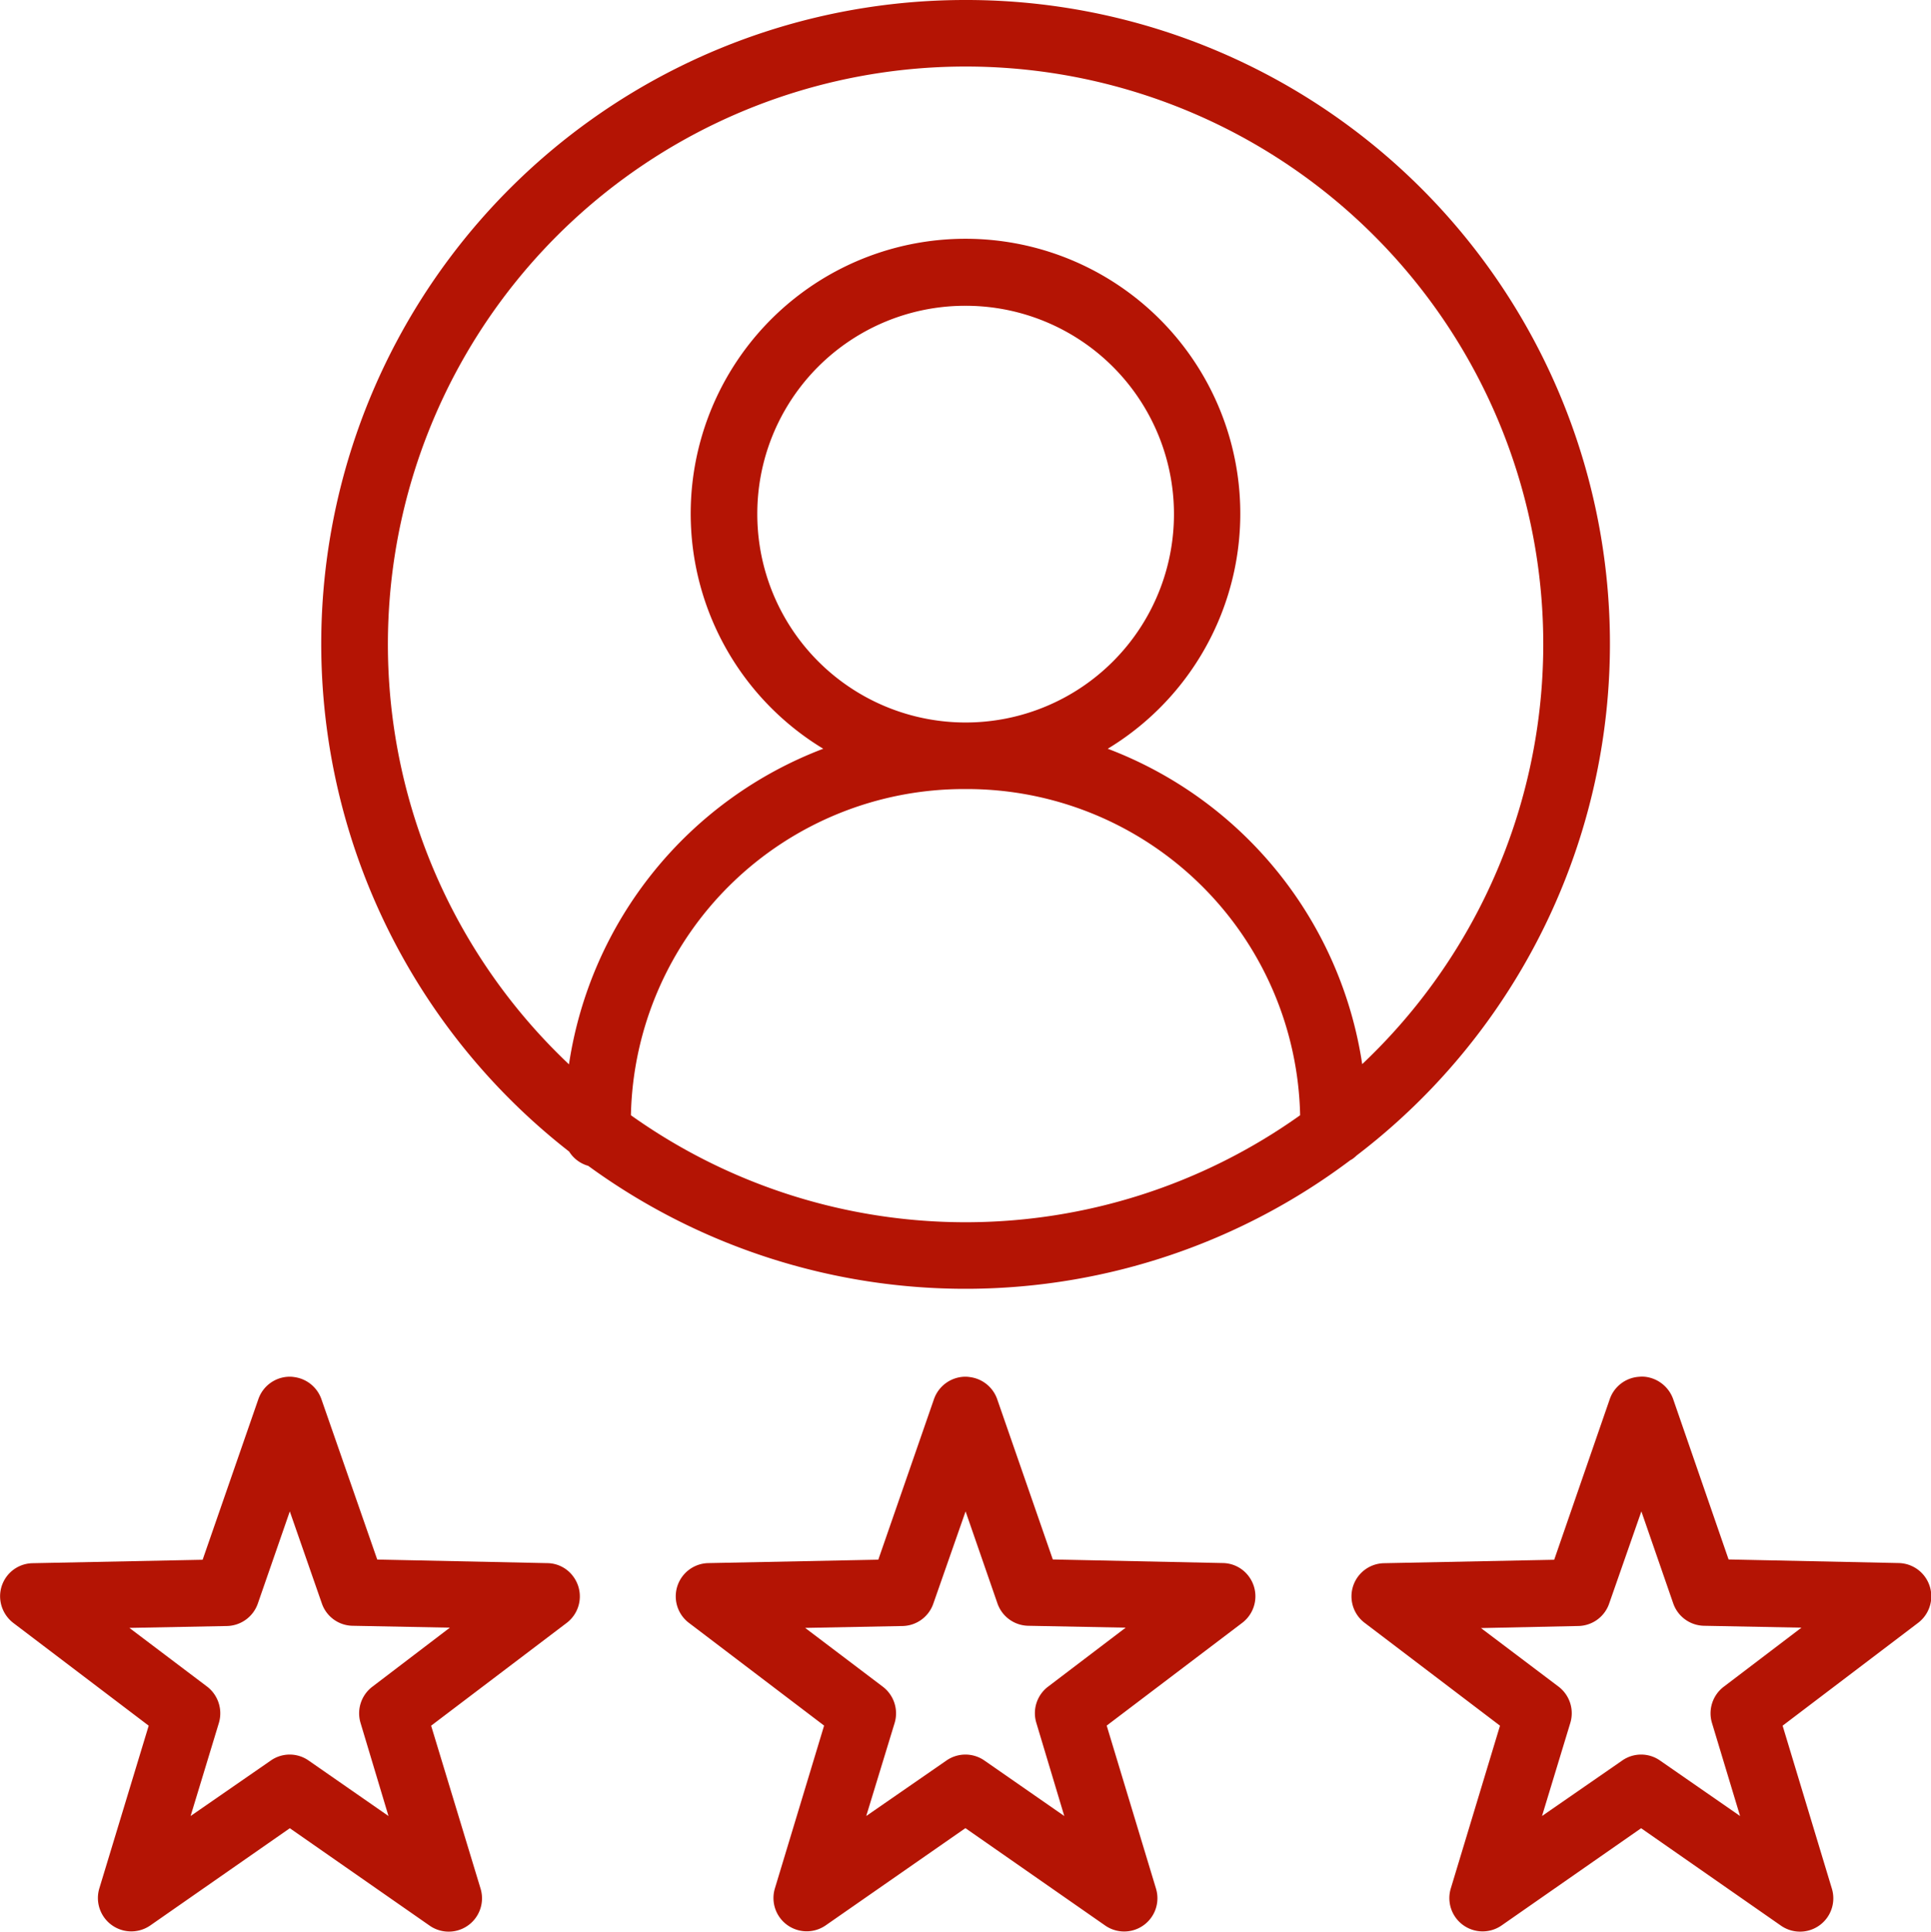 <svg xmlns="http://www.w3.org/2000/svg" xmlns:xlink="http://www.w3.org/1999/xlink" width="88.294" height="88.317" viewBox="0 0 88.294 88.317"><defs><clipPath id="a"><path d="M25.84,20.34h88.294v88.317H25.84Zm0,0" transform="translate(0 0)"/></clipPath></defs><g transform="translate(-25.84 -20.34)" clip-path="url(#a)"><path d="M100.886,89.44l1.458,4.21a1.521,1.521,0,0,0,1.4,1.019l4.462.086-3.552,2.7a1.526,1.526,0,0,0-.541,1.654l1.286,4.258-3.654-2.533a1.508,1.508,0,0,0-1.741,0l-3.661,2.533,1.294-4.258a1.527,1.527,0,0,0-.533-1.654l-3.552-2.681,4.462-.095a1.519,1.519,0,0,0,1.4-1.027Zm-30.9,0,1.458,4.21a1.521,1.521,0,0,0,1.4,1.019l4.462.086-3.552,2.7a1.522,1.522,0,0,0-.533,1.654l1.278,4.258-3.646-2.533a1.521,1.521,0,0,0-1.749,0l-3.661,2.533,1.3-4.258a1.53,1.53,0,0,0-.541-1.654l-3.552-2.689,4.462-.086a1.519,1.519,0,0,0,1.4-1.027Zm-30.9,0,1.466,4.21a1.513,1.513,0,0,0,1.4,1.019l4.453.086-3.544,2.7a1.526,1.526,0,0,0-.541,1.654l1.278,4.258-3.646-2.533a1.508,1.508,0,0,0-1.741,0l-3.661,2.533,1.294-4.258a1.54,1.54,0,0,0-.533-1.654l-3.56-2.689,4.461-.086a1.529,1.529,0,0,0,1.412-1.027Zm61.7-6.155A1.522,1.522,0,0,0,99.443,84.3L96.9,91.651l-7.786.157a1.517,1.517,0,0,0-.878,2.729l6.186,4.7-2.25,7.441a1.521,1.521,0,0,0,2.321,1.693l6.382-4.446,6.382,4.446a1.523,1.523,0,0,0,2.337-1.693l-2.25-7.441,6.194-4.7a1.522,1.522,0,0,0-.886-2.736l-7.778-.164-2.54-7.347a1.55,1.55,0,0,0-1.239-1A1.338,1.338,0,0,0,100.784,83.285Zm-30.9,0A1.531,1.531,0,0,0,68.543,84.3l-2.548,7.347-7.786.157a1.521,1.521,0,0,0-.878,2.729l6.186,4.7-2.25,7.441a1.521,1.521,0,0,0,2.321,1.693l6.39-4.446,6.382,4.446a1.52,1.52,0,0,0,2.329-1.693l-2.251-7.441,6.2-4.7a1.523,1.523,0,0,0,.29-2.132,1.5,1.5,0,0,0-1.184-.6l-7.77-.164L71.428,84.3a1.527,1.527,0,0,0-1.239-1A1.337,1.337,0,0,0,69.884,83.285Zm-30.892,0A1.522,1.522,0,0,0,37.651,84.3L35.1,91.651l-7.778.157a1.513,1.513,0,0,0-1.482,1.561,1.546,1.546,0,0,0,.6,1.168l6.194,4.7-2.258,7.441a1.526,1.526,0,0,0,2.329,1.693l6.382-4.446,6.382,4.446a1.523,1.523,0,0,0,2.337-1.693l-2.258-7.441,6.2-4.7a1.523,1.523,0,0,0,.29-2.132,1.487,1.487,0,0,0-1.176-.6l-7.778-.164L40.528,84.3a1.527,1.527,0,0,0-1.231-1A1.338,1.338,0,0,0,38.992,83.285Zm30.986-26.87A15.241,15.241,0,0,1,85.283,71.328a26.372,26.372,0,0,1-30.6,0A15.234,15.234,0,0,1,69.978,56.415Zm0-22.095a9.526,9.526,0,1,1-9.518,9.518A9.507,9.507,0,0,1,69.978,34.32Zm0-10.938A26.407,26.407,0,0,1,88.121,68.991,18.342,18.342,0,0,0,76.486,54.572a12.565,12.565,0,1,0-13.008,0A18.344,18.344,0,0,0,51.851,69,26.413,26.413,0,0,1,69.978,23.382Zm0-3.042a29.436,29.436,0,0,0-18.12,52.65,1.509,1.509,0,0,0,.87.651,29.275,29.275,0,0,0,34.86-.267H87.6a1.228,1.228,0,0,0,.258-.2A29.428,29.428,0,0,0,69.978,20.34" transform="translate(0.005 0)" fill="#b41404"/></g></svg>